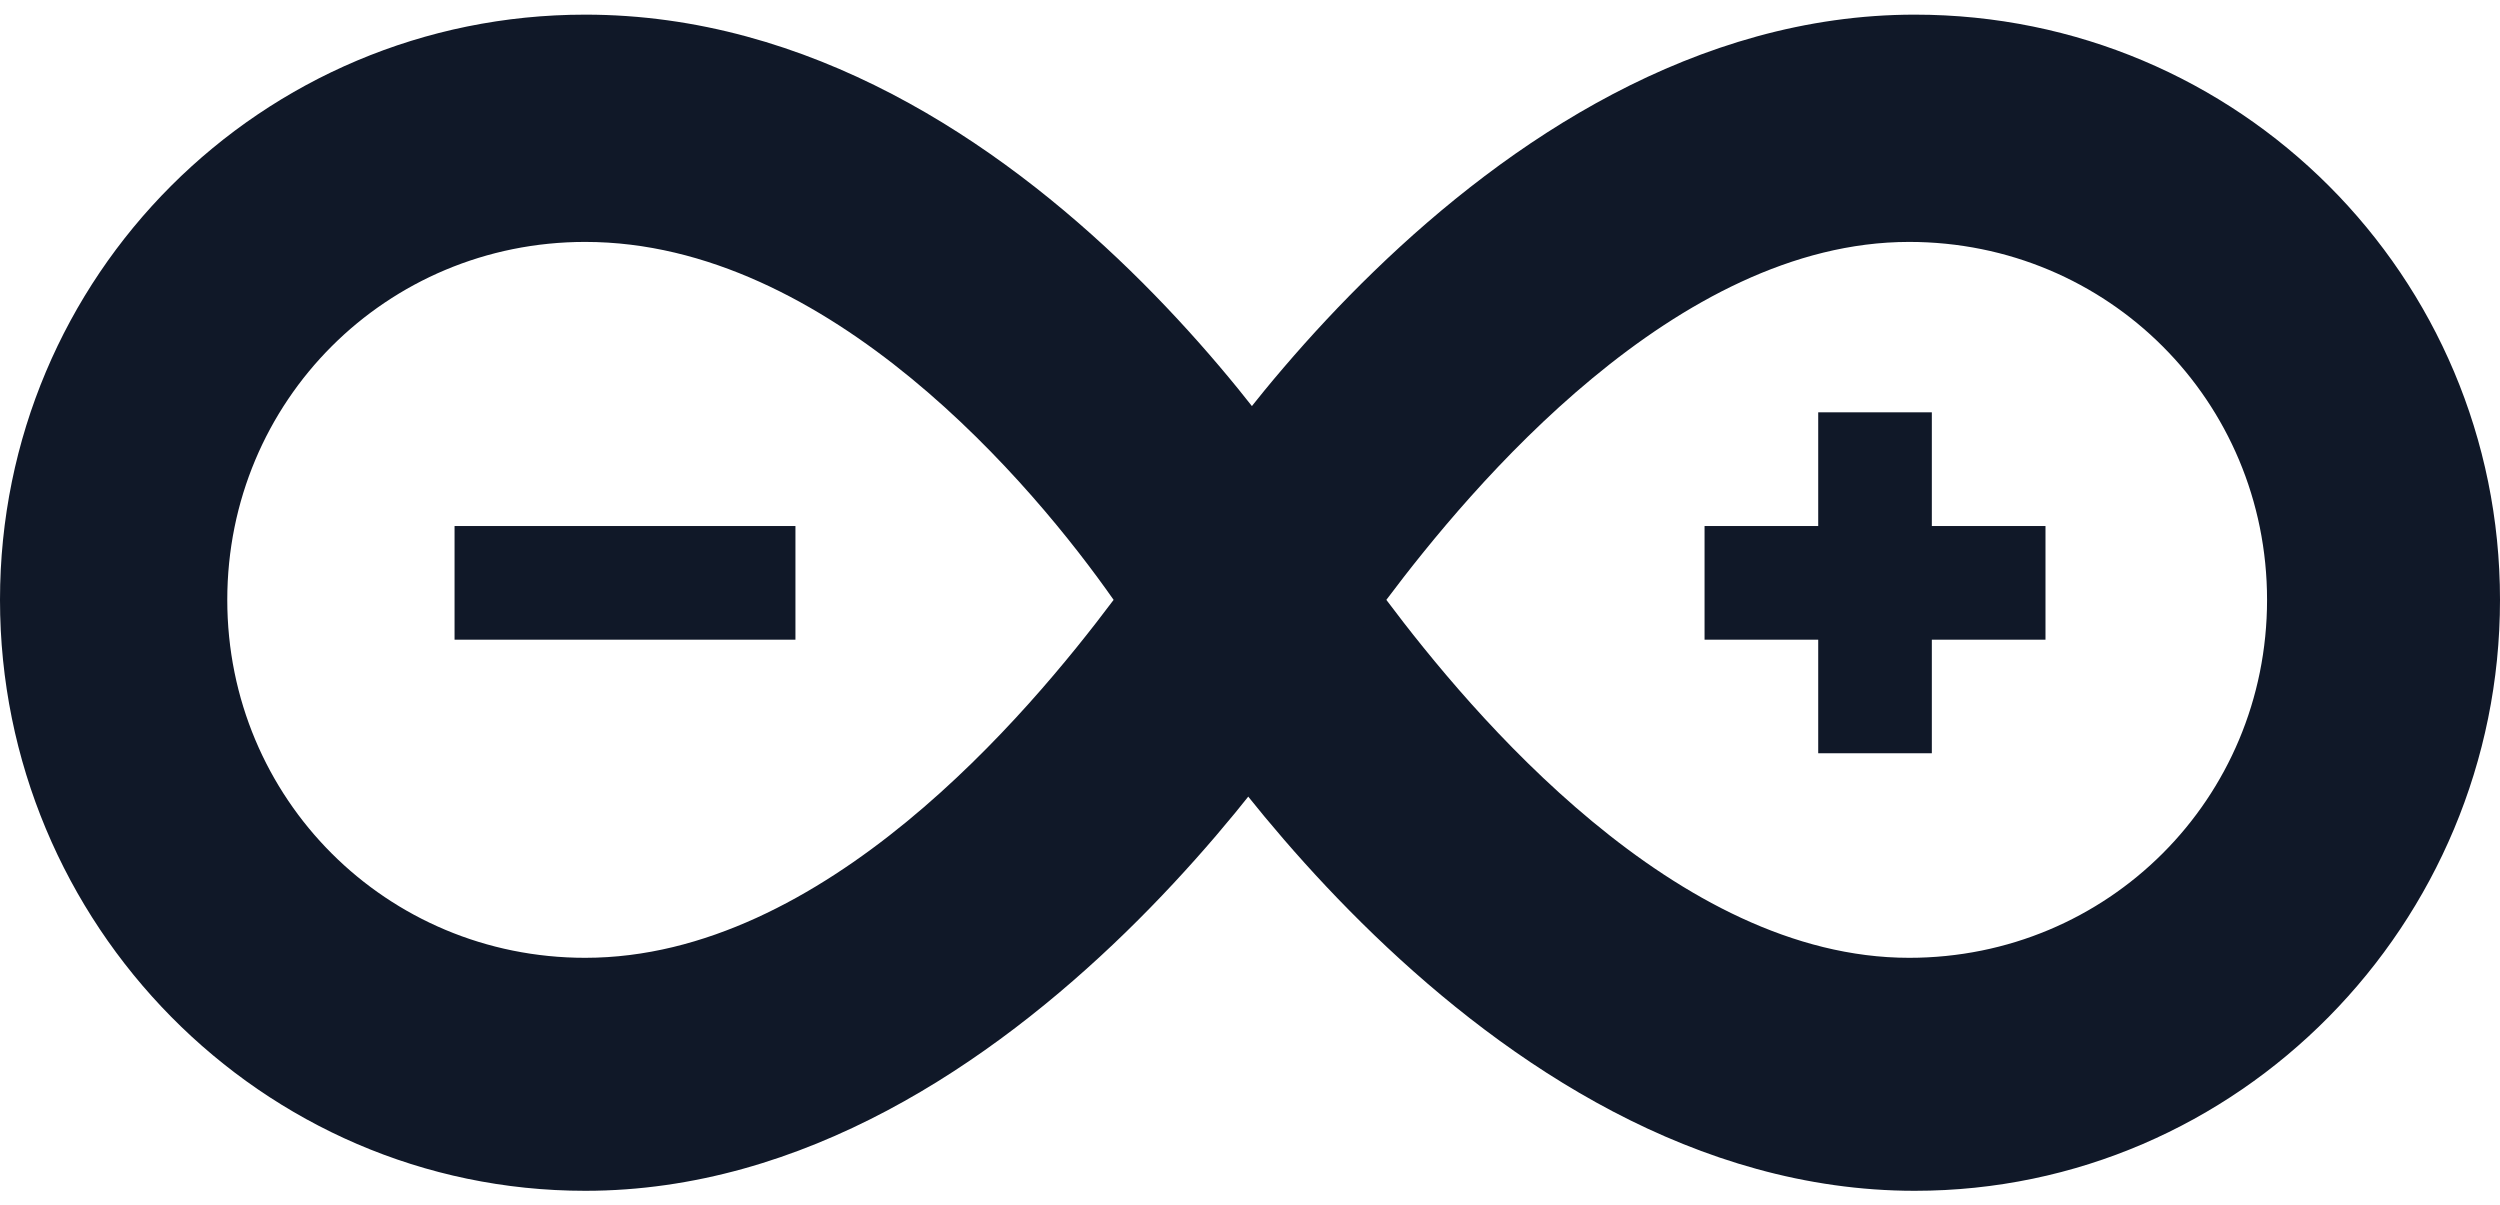 <svg width="56" height="27" viewBox="0 0 56 27" fill="none" xmlns="http://www.w3.org/2000/svg">
<path d="M42.891 26.674C33.091 26.674 26.091 15.346 25.836 14.837L25.073 13.565L25.836 12.292C26.091 11.655 33.091 0.328 42.891 0.328C50.145 0.328 56 6.183 56 13.437C56 20.692 50.145 26.674 42.891 26.674ZM31.054 13.437C32.964 15.983 37.545 21.455 42.764 21.455C47.218 21.455 50.782 17.892 50.782 13.437C50.782 8.983 47.218 5.419 42.764 5.419C37.545 5.419 32.964 10.892 31.054 13.437Z" fill="#101828"/>
<path d="M13.109 26.674C5.855 26.674 0 20.692 0 13.437C0 6.183 5.855 0.328 13.109 0.328C23.164 0.328 29.909 11.655 30.164 12.165L30.927 13.437L30.164 14.71C29.909 15.219 22.909 26.674 13.109 26.674ZM13.109 5.419C8.655 5.419 5.091 8.983 5.091 13.437C5.091 17.892 8.655 21.455 13.109 21.455C18.455 21.455 23.036 15.983 24.945 13.437C23.164 10.892 18.582 5.419 13.109 5.419Z" fill="#101828"/>
<path d="M10.182 11.783H17.818V14.329H10.182V11.783Z" fill="#101828"/>
<path d="M38.182 11.783H45.819V14.329H38.182V11.783Z" fill="#101828"/>
<path d="M40.728 9.236H43.273V16.873H40.728V9.236Z" fill="#101828"/>
</svg>
